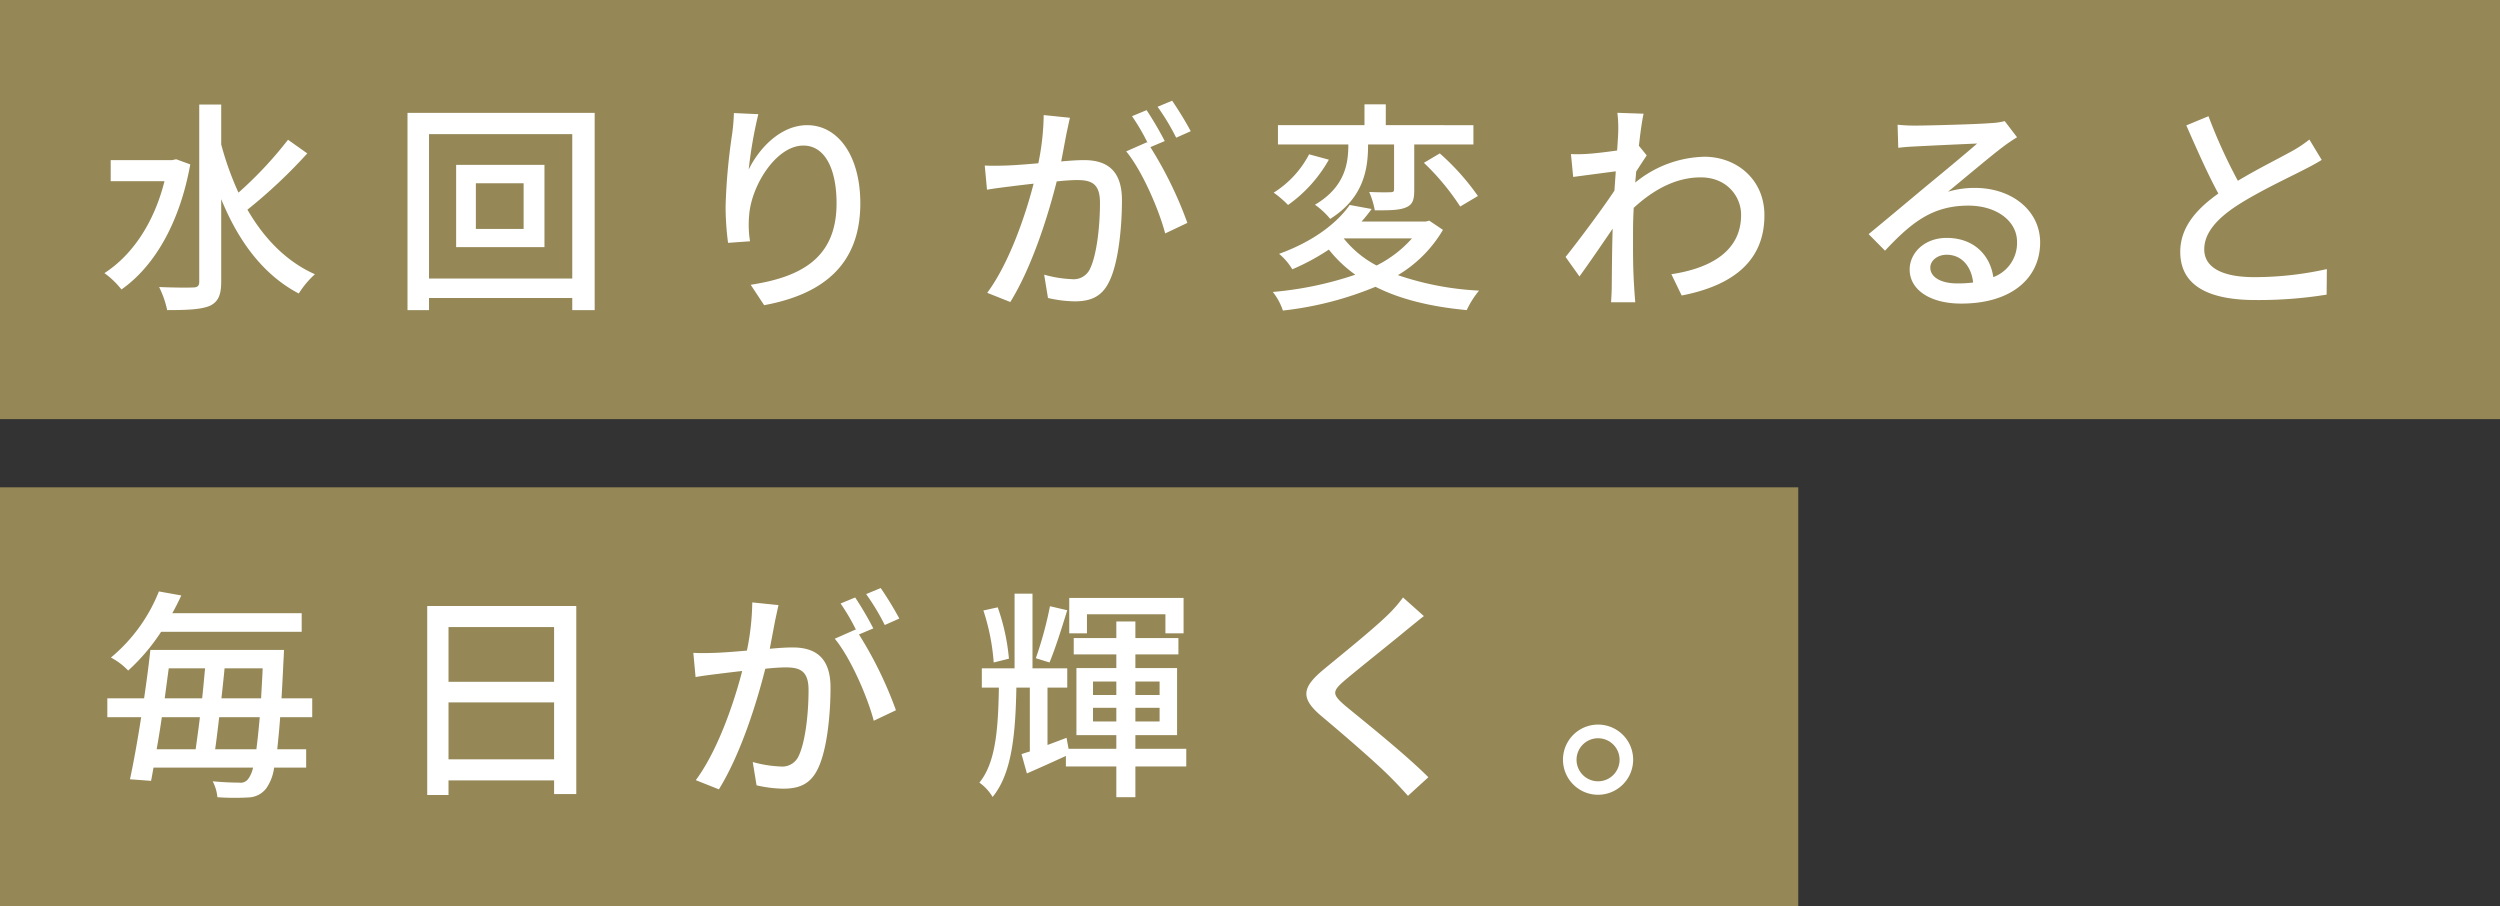 <svg xmlns="http://www.w3.org/2000/svg" width="513" height="186" viewBox="0 0 513 186"><rect x="0" y="0" width="513" height="186" fill="#333333" stroke="none"/><g transform="translate(3713 11315)"><path d="M0,0H369V86H0Z" transform="translate(-3713 -11215)" fill="#958756"/><path d="M0,0H513V86H0Z" transform="translate(-3713 -11315)" fill="#958756"/><path d="M16.146-27.324l-.828.184H2.714v4.324h11.04c-2.162,8.6-6.624,15.18-12.328,18.86A17.289,17.289,0,0,1,4.922-.6C11.546-5.244,16.836-14.03,19.044-26.266Zm22.954-4A79.831,79.831,0,0,1,28.934-20.47a62.993,62.993,0,0,1-3.542-9.89v-8.188H20.884V-2.162c0,.828-.368,1.15-1.288,1.15-.874.046-3.818.046-6.946-.092a20.1,20.1,0,0,1,1.656,4.738c4.232,0,6.992-.138,8.74-.874C24.7,1.978,25.392.644,25.392-2.162V-19.136c3.5,8.556,8.556,15.5,15.916,19.366A18.669,18.669,0,0,1,44.62-3.726c-5.888-2.622-10.442-7.36-13.846-13.248A105.956,105.956,0,0,0,43.056-28.52ZM87.446-13.018h-9.8V-22.4h9.8ZM73.6-26.174V-9.292H91.724V-26.174ZM68.034-2.852V-32.476H97.428V-2.852ZM63.618-36.846V3.634h4.416V1.15H97.428V3.634h4.6v-40.48Zm71.99.276-5.014-.23a39.95,39.95,0,0,1-.368,4.37,121.378,121.378,0,0,0-1.334,14.812,57.821,57.821,0,0,0,.506,7.452l4.508-.322a21.3,21.3,0,0,1-.184-5.29c.414-6.072,5.52-14.352,11.132-14.352,4.37,0,6.808,4.692,6.808,11.868,0,11.408-7.544,15.134-17.618,16.7l2.76,4.186c11.73-2.162,19.734-8.05,19.734-20.884,0-9.89-4.646-16.054-10.9-16.054-5.566,0-9.982,4.922-12.006,9.108A89.029,89.029,0,0,1,135.608-36.57Zm63.94.736-5.382-.552a51.644,51.644,0,0,1-1.1,9.89c-2.576.23-5.06.414-6.532.46-1.564.046-2.944.092-4.462,0l.46,4.968c1.242-.23,3.4-.506,4.554-.644,1.058-.138,2.944-.368,5.014-.6-1.61,6.256-4.922,16.192-9.522,22.4l4.738,1.886c4.554-7.36,7.82-17.986,9.522-24.748,1.7-.184,3.22-.276,4.186-.276,2.9,0,4.692.69,4.692,4.646,0,4.784-.644,10.626-2.024,13.524a3.7,3.7,0,0,1-3.772,2.162,24.3,24.3,0,0,1-5.658-.92l.782,4.784a25.442,25.442,0,0,0,5.474.69c3.174,0,5.566-.874,7.084-4.048,1.932-3.864,2.622-11.27,2.622-16.7,0-6.44-3.4-8.234-7.82-8.234-1.058,0-2.76.092-4.646.276.414-2.162.828-4.37,1.1-5.8C199.088-33.672,199.318-34.868,199.548-35.834Zm20.976-3.5-2.99,1.242a46.442,46.442,0,0,1,3.818,6.348l2.99-1.334A71.374,71.374,0,0,0,220.524-39.33ZM215.28-37.4l-2.99,1.242a41.683,41.683,0,0,1,3.266,5.612c-.046-.092-.138-.184-.184-.276l-4.278,1.886c3.22,3.864,6.716,11.914,8,16.836l4.554-2.162a80.469,80.469,0,0,0-7.59-15.548l2.944-1.242A67.387,67.387,0,0,0,215.28-37.4Zm45.448,7.038h5.336v9.154c0,.506-.138.644-.69.644-.552.046-2.484.046-4.416-.046a16.882,16.882,0,0,1,1.15,3.772c2.944,0,5.014,0,6.394-.6,1.472-.6,1.7-1.7,1.7-3.634V-30.36h12.144v-3.956H264.362v-4.278h-4.37v4.278H242.236v3.956H256.68c0,3.772-.6,8.694-6.854,12.374a15.613,15.613,0,0,1,3.128,2.9c6.992-4.37,7.774-10.442,7.774-15.18Zm11.454,3.772a49.513,49.513,0,0,1,7.452,8.97l3.634-2.162a49.569,49.569,0,0,0-7.82-8.74ZM248.63-28.336a20.369,20.369,0,0,1-7.268,7.866,21.467,21.467,0,0,1,2.944,2.53,28.434,28.434,0,0,0,8.372-9.292Zm7.176,17.25h13.938a24.212,24.212,0,0,1-7.268,5.566,21.213,21.213,0,0,1-6.716-5.52Zm17.48-3.634-.736.184H259.394c.736-.828,1.426-1.7,2.07-2.576l-4.508-.828c-2.53,3.634-7.36,7.452-14.49,10.028a12.224,12.224,0,0,1,2.714,3.174,45.971,45.971,0,0,0,7.5-4.048,26.232,26.232,0,0,0,5.428,5.152A71.549,71.549,0,0,1,241.178-.092a12.4,12.4,0,0,1,2.07,3.818,69.353,69.353,0,0,0,19-4.876c5.106,2.576,11.362,4.094,18.722,4.784a18.789,18.789,0,0,1,2.53-4,60.533,60.533,0,0,1-16.652-3.174,26.306,26.306,0,0,0,9.246-9.292Zm38.778-18.4c0,.506-.092,2.024-.23,4-2.208.322-4.6.6-6.026.69a29.256,29.256,0,0,1-3.45.046l.46,4.692c2.76-.368,6.578-.874,8.74-1.15-.092,1.288-.184,2.668-.276,3.956-2.484,3.772-7.452,10.4-10.028,13.616l2.852,4c1.932-2.668,4.646-6.624,6.808-9.8-.138,5.106-.138,7.728-.184,12.052,0,.736-.092,2.208-.138,3.036h4.968c-.092-.966-.184-2.3-.23-3.128-.276-4.186-.23-7.452-.23-11.454,0-1.472.046-3.082.138-4.784,4.048-3.726,8.648-6.256,13.754-6.256,5.474,0,8.28,4.048,8.28,7.636.046,7.59-6.394,11.04-14.306,12.236l2.116,4.37c10.672-2.07,17.02-7.222,16.974-16.514,0-7.268-5.658-11.96-12.328-11.96a23.177,23.177,0,0,0-14.168,5.29c.046-.736.138-1.518.184-2.254.736-1.15,1.61-2.484,2.162-3.312l-1.564-1.932H316.3c.322-2.99.69-5.428.966-6.624l-5.382-.184A25.59,25.59,0,0,1,312.064-33.12ZM376.1-5.106c0-1.38,1.426-2.622,3.358-2.622,3.036,0,5.06,2.346,5.428,5.7a24.513,24.513,0,0,1-3.266.184C378.35-1.84,376.1-3.082,376.1-5.106Zm-6.716-29.3.138,4.738c1.058-.138,2.254-.23,3.4-.276,2.392-.138,10.35-.506,12.788-.6-2.3,2.024-7.636,6.44-10.212,8.556-2.714,2.254-8.464,7.084-12.052,10.028l3.358,3.4c5.428-5.8,9.752-9.246,17.112-9.246,5.75,0,9.982,3.128,9.982,7.452a7.472,7.472,0,0,1-4.876,7.222c-.6-4.37-3.864-8.05-9.568-8.05-4.554,0-7.59,3.082-7.59,6.486,0,4.186,4.232,6.992,10.58,6.992,10.35,0,16.192-5.244,16.192-12.558,0-6.44-5.7-11.178-13.386-11.178a19.057,19.057,0,0,0-5.52.782c3.266-2.668,8.924-7.452,11.27-9.2.966-.736,1.932-1.38,2.9-1.978l-2.53-3.312a13.715,13.715,0,0,1-2.944.414c-2.484.23-12.972.506-15.364.506A33.413,33.413,0,0,1,369.38-34.408Zm63.8-1.748-4.554,1.886c2.162,4.922,4.462,10.12,6.578,13.984-4.692,3.312-7.82,7.084-7.82,11.96,0,7.36,6.532,9.89,15.41,9.89A87.82,87.82,0,0,0,457.424.46l.046-5.244a68.53,68.53,0,0,1-14.858,1.656c-6.854,0-10.3-2.116-10.3-5.7,0-3.358,2.576-6.256,6.624-8.924,4.37-2.852,10.488-5.7,13.524-7.268,1.472-.736,2.76-1.426,3.956-2.162l-2.53-4.186a25.507,25.507,0,0,1-3.68,2.438c-2.392,1.334-6.946,3.588-10.994,6.026A107.475,107.475,0,0,1,433.182-36.156ZM41.906,69.64V65.822H15.364c.69-1.242,1.288-2.438,1.84-3.634l-4.6-.828A33.82,33.82,0,0,1,2.76,74.93,13.531,13.531,0,0,1,6.3,77.6a40.35,40.35,0,0,0,6.762-7.958ZM24.15,93.744c.276-1.932.552-4.232.828-6.578H33.3c-.23,2.668-.46,4.83-.69,6.578Zm-3.128-6.578c-.276,2.346-.6,4.6-.874,6.578h-8c.368-2.07.736-4.324,1.058-6.578ZM22.08,77.138c-.184,1.978-.368,4.048-.6,6.164H13.8c.276-2.07.552-4.186.828-6.164ZM25.438,83.3c.23-2.116.46-4.186.644-6.164H33.9c-.092,2.254-.23,4.324-.322,6.164Zm18.63,3.864V83.3h-6.3c.138-2.346.276-5.014.414-7.958.046-.552.092-1.978.092-1.978H10.856c-.322,3.036-.782,6.486-1.288,9.936H2.024v3.864H8.97C8.234,91.9,7.406,96.5,6.67,99.908l4.324.322c.184-.828.322-1.748.506-2.714H31.924a5.993,5.993,0,0,1-1.012,2.346,1.892,1.892,0,0,1-1.794.736c-.966,0-3.036-.046-5.474-.276a8.841,8.841,0,0,1,.966,3.266,50.039,50.039,0,0,0,6.394.046,4.756,4.756,0,0,0,3.68-1.932,9.6,9.6,0,0,0,1.564-4.186h6.578V93.744H36.892c.184-1.794.414-3.956.6-6.578Zm27.968,8.648V84.13H93.7V95.814ZM93.7,68.674V79.9H72.036V68.674ZM67.666,64.35v38.778h4.37v-2.99H93.7v2.806h4.554V64.35Zm72.082-.184-5.382-.552a51.644,51.644,0,0,1-1.1,9.89c-2.576.23-5.06.414-6.532.46-1.564.046-2.944.092-4.462,0l.46,4.968c1.242-.23,3.4-.506,4.554-.644,1.058-.138,2.944-.368,5.014-.6-1.61,6.256-4.922,16.192-9.522,22.4l4.738,1.886c4.554-7.36,7.82-17.986,9.522-24.748,1.7-.184,3.22-.276,4.186-.276,2.9,0,4.692.69,4.692,4.646,0,4.784-.644,10.626-2.024,13.524a3.7,3.7,0,0,1-3.772,2.162,24.3,24.3,0,0,1-5.658-.92l.782,4.784a25.442,25.442,0,0,0,5.474.69c3.174,0,5.566-.874,7.084-4.048,1.932-3.864,2.622-11.27,2.622-16.7,0-6.44-3.4-8.234-7.82-8.234-1.058,0-2.76.092-4.646.276.414-2.162.828-4.37,1.1-5.8C139.288,66.328,139.518,65.132,139.748,64.166Zm20.976-3.5-2.99,1.242a46.443,46.443,0,0,1,3.818,6.348l2.99-1.334A71.378,71.378,0,0,0,160.724,60.67ZM155.48,62.6l-2.99,1.242a41.683,41.683,0,0,1,3.266,5.612c-.046-.092-.138-.184-.184-.276l-4.278,1.886c3.22,3.864,6.716,11.914,8,16.836l4.554-2.162a80.469,80.469,0,0,0-7.59-15.548l2.944-1.242A67.383,67.383,0,0,0,155.48,62.6Zm47.564,3.45h16.1v3.91h3.726V62.694H199.41v7.268h3.634Zm-7.59-1.656a77.246,77.246,0,0,1-2.9,10.672l2.806.874c1.15-2.76,2.53-7.084,3.634-10.718ZM187.036,75.16a43.128,43.128,0,0,0-2.3-10.534l-2.944.644a44.189,44.189,0,0,1,2.116,10.672Zm17.25,12.88V85.234h4.784V88.04Zm0-8.188h4.784v2.76h-4.784Zm13.662,0v2.76H212.98v-2.76Zm0,8.188H212.98V85.234h4.968Zm5.474,5.612H212.98V90.846h8.556V77.092H212.98V74.286h8.832V70.928H212.98v-3.4h-3.91v3.4h-8.74v3.358h8.74v2.806h-8.188V90.846h8.188v2.806h-9.8l-.414-2.254c-1.334.506-2.668,1.012-3.91,1.472V81.094H199V77.138h-7.13V61.82h-3.68V77.138H181.47v3.956h3.5c-.138,8.694-.69,15.456-4,19.5a9.657,9.657,0,0,1,2.714,2.944c3.91-4.784,4.692-12.6,4.876-22.448h2.76V94.2c-.6.184-1.2.368-1.7.552l1.1,3.956c2.53-1.1,5.29-2.346,8-3.588v2.162h10.35v6.3h3.91v-6.3h10.442Zm48.76-27.232L267.9,62.6a26.938,26.938,0,0,1-2.99,3.45c-3.128,3.082-9.8,8.418-13.34,11.362-4.37,3.634-4.83,5.842-.368,9.568,4.278,3.588,11.132,9.476,14.214,12.6,1.2,1.2,2.392,2.484,3.5,3.726l4.186-3.818c-4.784-4.784-13.156-11.454-17.066-14.674-2.714-2.346-2.714-2.944-.092-5.2,3.266-2.76,9.614-7.774,12.7-10.35C269.56,68.536,271.032,67.294,272.182,66.42Zm35.742,22.264a7.2,7.2,0,1,0,0,14.4,7.2,7.2,0,0,0,0-14.4Zm0,11.638a4.416,4.416,0,1,1,4.416-4.416A4.417,4.417,0,0,1,307.924,100.322Z" transform="translate(-3693 -11255)" fill="#fff"/></g></svg>